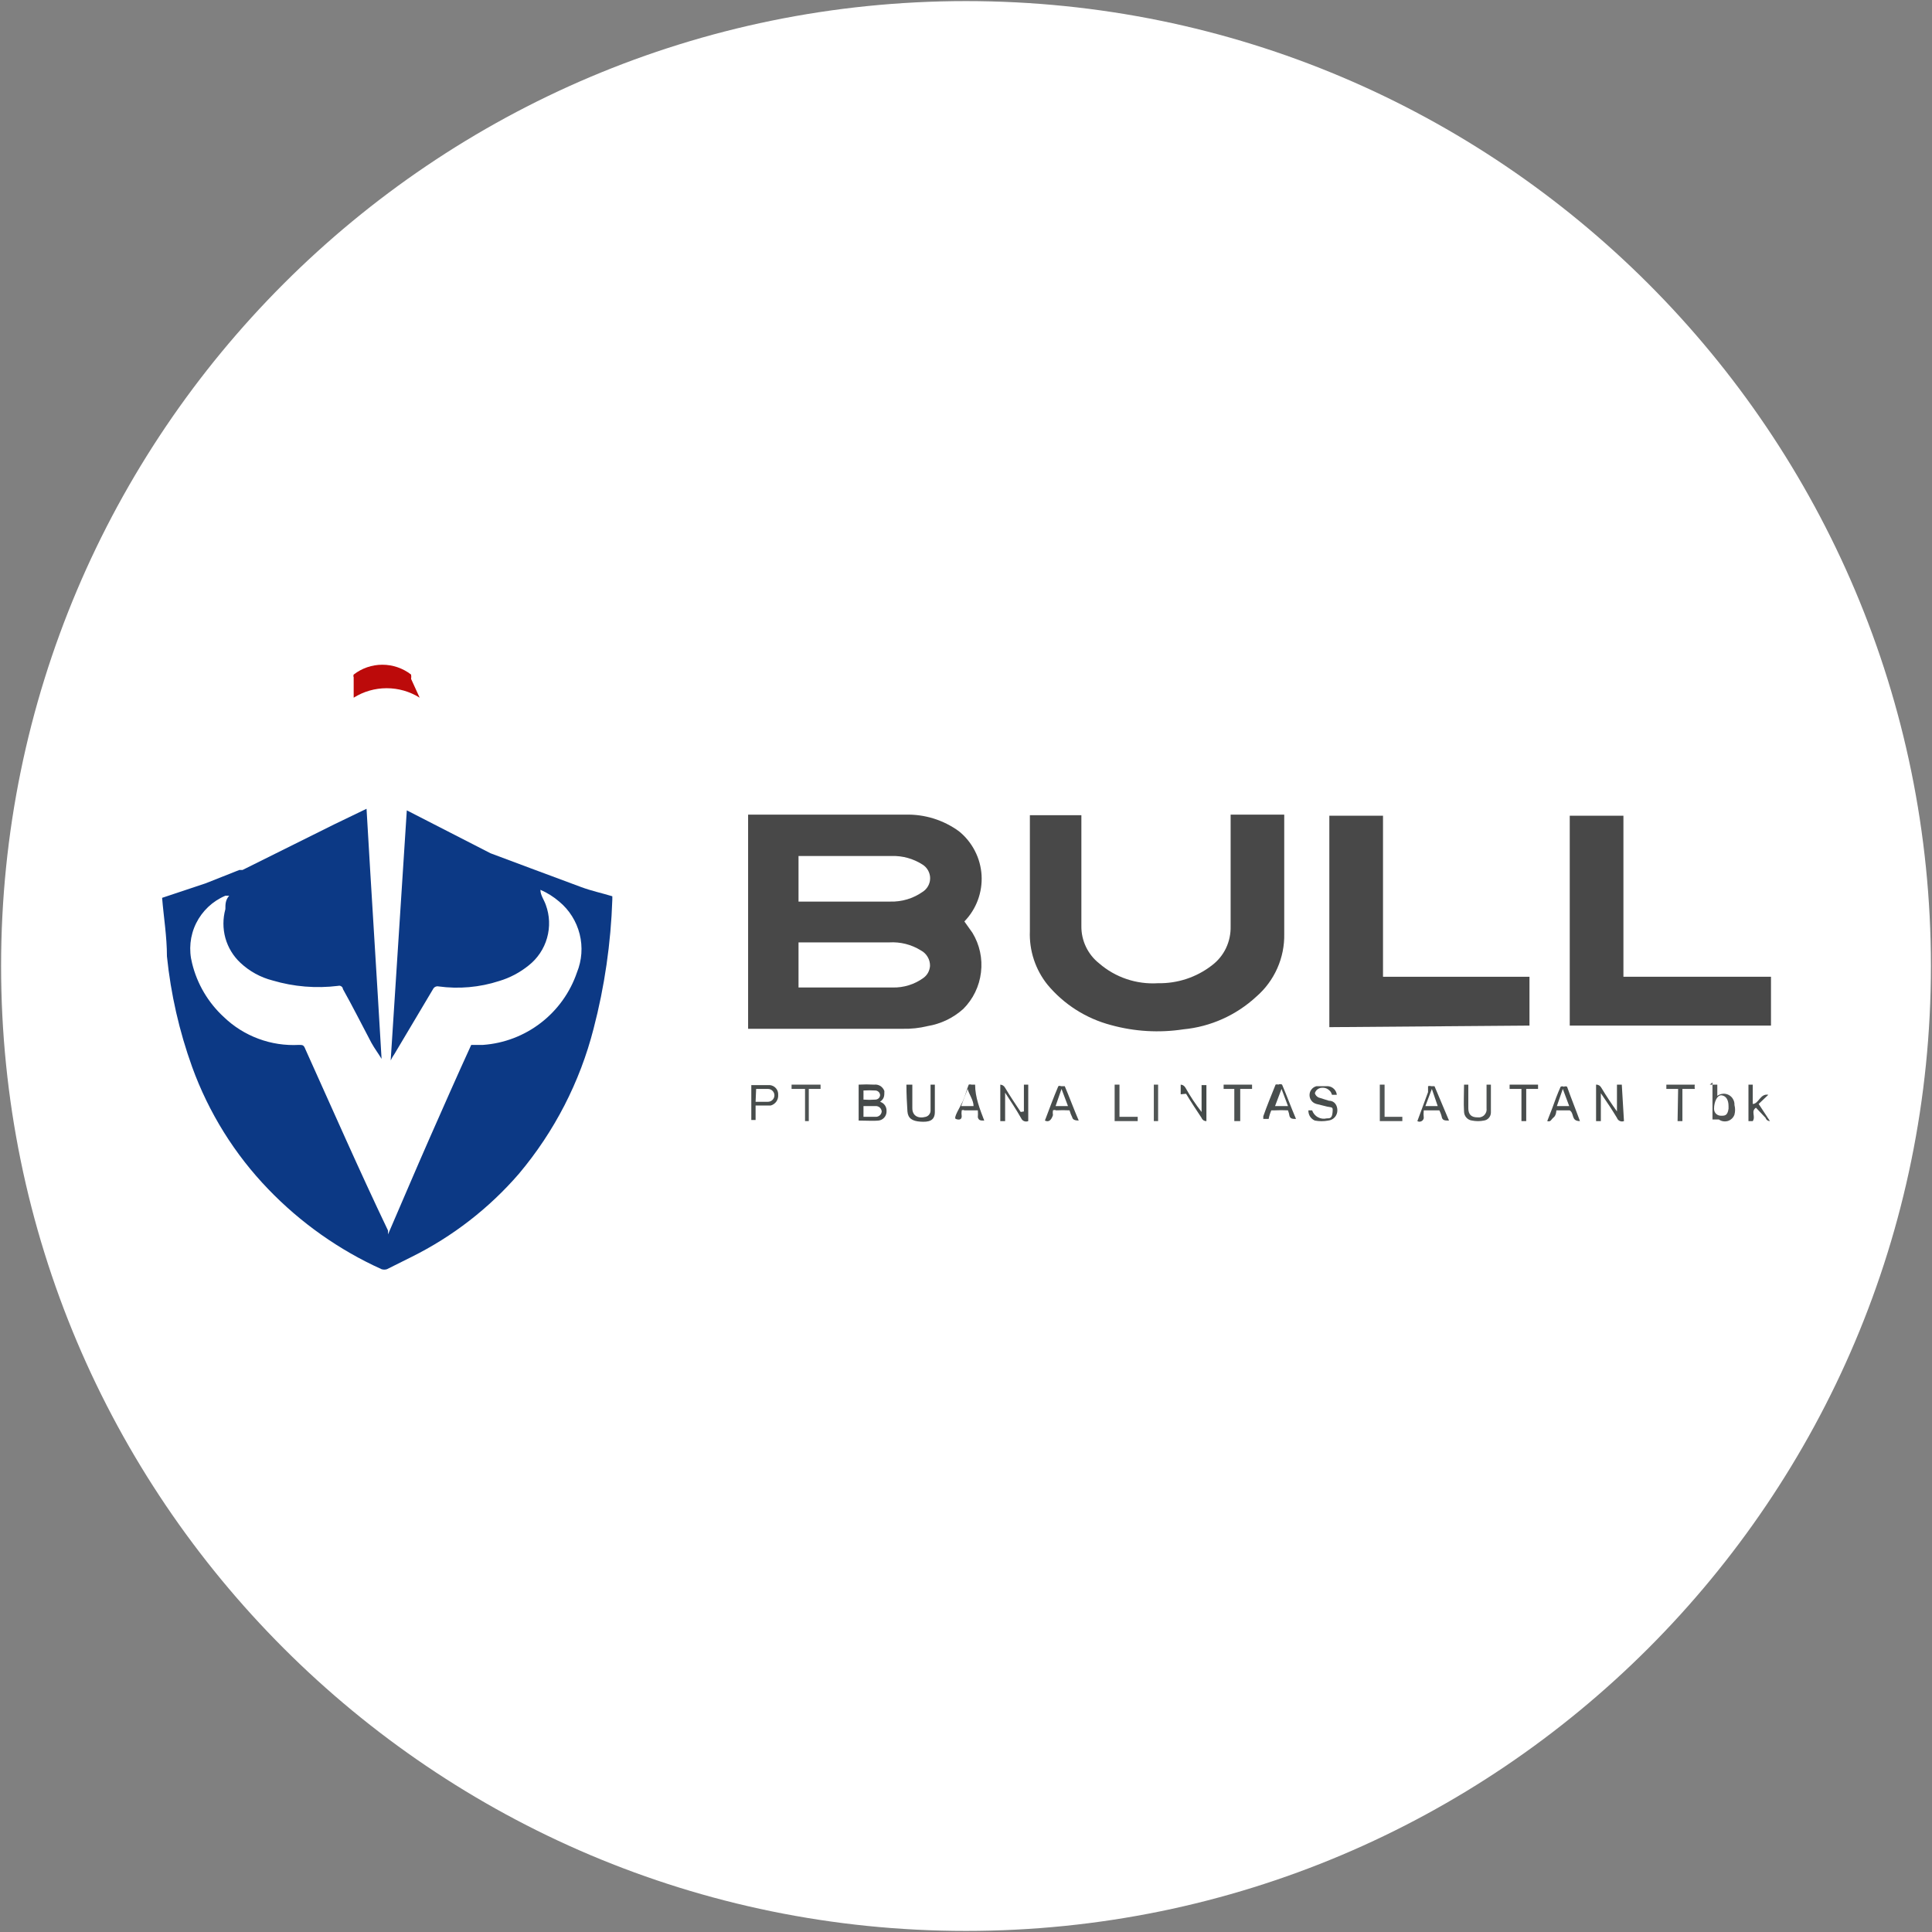 <svg width="32" height="32" viewBox="0 0 32 32" fill="none" xmlns="http://www.w3.org/2000/svg">
<rect x="0" y="0" width="32" height="32" fill="#808080" stroke="none"/>
<g clip-path="url(#clip0_2707_356028)">
<path d="M16 31.982C24.826 31.982 31.982 24.827 31.982 16C31.982 7.173 24.826 0.018 16 0.018C7.173 0.018 0.018 7.173 0.018 16C0.018 24.827 7.173 31.982 16 31.982Z" fill="white"/>
<path d="M8.791 14.382L9.627 14.693C9.796 14.756 9.965 14.791 10.142 14.845C10.142 14.845 10.142 14.845 10.142 14.898C10.118 15.621 10.014 16.34 9.831 17.04C9.605 17.923 9.182 18.743 8.596 19.44C8.101 20.013 7.496 20.481 6.818 20.818L6.409 21.022C6.38 21.031 6.349 21.031 6.32 21.022C5.617 20.704 4.98 20.254 4.445 19.698C3.886 19.119 3.456 18.428 3.182 17.671C2.969 17.08 2.829 16.465 2.765 15.84C2.765 15.511 2.711 15.191 2.685 14.871L3.405 14.631L3.965 14.409H4.018L5.538 13.653L6.071 13.396C6.151 14.782 6.24 16.16 6.32 17.538C6.267 17.449 6.205 17.369 6.151 17.271C5.991 16.969 5.84 16.667 5.68 16.382C5.679 16.373 5.676 16.364 5.672 16.356C5.667 16.349 5.66 16.342 5.653 16.337C5.645 16.332 5.636 16.328 5.627 16.327C5.618 16.326 5.609 16.326 5.6 16.329C5.236 16.374 4.867 16.344 4.516 16.24C4.316 16.189 4.132 16.088 3.982 15.947C3.863 15.836 3.777 15.694 3.733 15.537C3.69 15.38 3.69 15.215 3.733 15.058C3.733 14.978 3.733 14.907 3.796 14.836H3.733C3.522 14.925 3.35 15.087 3.248 15.293C3.147 15.498 3.124 15.734 3.182 15.956C3.265 16.297 3.448 16.607 3.707 16.845C3.871 17.003 4.067 17.126 4.281 17.205C4.495 17.285 4.723 17.319 4.951 17.307C5.013 17.307 5.031 17.307 5.058 17.378C5.511 18.382 5.947 19.378 6.427 20.382V20.445C6.658 19.911 6.88 19.387 7.111 18.862C7.342 18.338 7.573 17.813 7.805 17.307H8C8.349 17.282 8.682 17.155 8.959 16.941C9.235 16.728 9.443 16.438 9.556 16.107C9.638 15.905 9.654 15.683 9.601 15.472C9.548 15.261 9.43 15.072 9.262 14.933C9.169 14.853 9.064 14.787 8.951 14.738C8.951 14.827 9.013 14.907 9.04 14.987C9.105 15.163 9.112 15.355 9.061 15.535C9.01 15.716 8.903 15.875 8.756 15.991C8.611 16.108 8.445 16.196 8.267 16.249C7.943 16.354 7.6 16.384 7.262 16.338C7.245 16.334 7.226 16.337 7.21 16.345C7.194 16.353 7.181 16.366 7.173 16.382L6.533 17.458C6.509 17.491 6.489 17.527 6.471 17.564L6.738 13.422L8.125 14.133L8.791 14.382Z" fill="#0C3985"/>
<path d="M12.391 13.493H14.995C15.314 13.484 15.626 13.581 15.884 13.769C15.993 13.857 16.083 13.968 16.147 14.093C16.212 14.218 16.249 14.355 16.258 14.496C16.266 14.636 16.245 14.777 16.196 14.909C16.147 15.041 16.071 15.161 15.973 15.262L16.106 15.449C16.226 15.646 16.276 15.877 16.248 16.106C16.221 16.335 16.118 16.548 15.955 16.711C15.788 16.861 15.581 16.96 15.36 16.996C15.226 17.029 15.088 17.043 14.951 17.04H12.391V13.493ZM13.226 15.609V16.356C13.742 16.356 14.266 16.356 14.782 16.356C14.967 16.361 15.148 16.305 15.297 16.196C15.328 16.173 15.354 16.143 15.372 16.11C15.39 16.076 15.401 16.038 15.404 16C15.405 15.947 15.392 15.895 15.365 15.85C15.338 15.804 15.3 15.767 15.253 15.742C15.096 15.644 14.913 15.598 14.728 15.609H13.226ZM13.226 14.933H14.746C14.937 14.938 15.123 14.883 15.28 14.773C15.318 14.749 15.35 14.716 15.372 14.676C15.394 14.637 15.406 14.592 15.406 14.547C15.406 14.501 15.394 14.457 15.372 14.417C15.35 14.377 15.318 14.344 15.28 14.32C15.129 14.223 14.952 14.173 14.773 14.178H13.226V14.933Z" fill="#484848"/>
<path d="M17.023 13.502H17.911V13.565C17.911 14.169 17.911 14.764 17.911 15.342C17.91 15.46 17.936 15.577 17.987 15.683C18.038 15.789 18.112 15.883 18.205 15.956C18.474 16.19 18.826 16.308 19.183 16.285C19.503 16.291 19.817 16.187 20.071 15.991C20.171 15.916 20.252 15.818 20.306 15.705C20.36 15.592 20.386 15.467 20.383 15.342C20.383 14.738 20.383 14.142 20.383 13.565V13.493H21.271V15.467C21.275 15.663 21.236 15.858 21.156 16.038C21.076 16.218 20.958 16.378 20.809 16.507C20.476 16.815 20.052 17.006 19.6 17.049C19.2 17.11 18.791 17.086 18.4 16.978C17.99 16.87 17.623 16.637 17.351 16.311C17.149 16.06 17.045 15.744 17.058 15.422V13.502H17.023Z" fill="#484848"/>
<path d="M26 13.511H26.889V16.178H29.333V16.987H26V13.511Z" fill="#484848"/>
<path d="M22.018 17.013V13.511H22.907V16.178H25.333V16.987L22.018 17.013Z" fill="#484848"/>
<path d="M6.951 11.556C6.787 11.453 6.598 11.399 6.404 11.399C6.211 11.399 6.022 11.453 5.858 11.556C5.858 11.449 5.858 11.333 5.858 11.218C5.852 11.204 5.852 11.188 5.858 11.173C5.994 11.067 6.161 11.01 6.333 11.01C6.505 11.01 6.673 11.067 6.809 11.173C6.813 11.197 6.813 11.221 6.809 11.245L6.951 11.556Z" fill="#BC0A0A"/>
<path d="M16.959 18.409V17.965H17.031V18.569C17.009 18.578 16.985 18.578 16.964 18.57C16.942 18.562 16.925 18.546 16.915 18.524C16.835 18.382 16.746 18.249 16.648 18.098V18.569H16.568V17.965C16.585 17.966 16.601 17.971 16.615 17.981C16.629 17.99 16.641 18.003 16.648 18.018C16.728 18.151 16.817 18.285 16.906 18.418L16.959 18.409Z" fill="#474C4C"/>
<path d="M26.898 18.569C26.887 18.573 26.875 18.575 26.863 18.575C26.851 18.574 26.84 18.572 26.829 18.567C26.818 18.562 26.808 18.555 26.8 18.546C26.792 18.537 26.786 18.527 26.782 18.516C26.702 18.382 26.613 18.249 26.515 18.107V18.569H26.436V17.965C26.454 17.964 26.472 17.969 26.488 17.978C26.503 17.988 26.516 18.002 26.524 18.018C26.604 18.151 26.693 18.285 26.782 18.409V17.965H26.862L26.898 18.569Z" fill="#474C4B"/>
<path d="M14.222 18.56V17.965C14.307 17.96 14.394 17.96 14.479 17.965C14.515 17.96 14.552 17.969 14.583 17.988C14.613 18.008 14.636 18.037 14.648 18.071C14.648 18.151 14.648 18.196 14.577 18.249C14.609 18.259 14.637 18.279 14.656 18.306C14.676 18.334 14.685 18.367 14.684 18.4C14.686 18.439 14.674 18.477 14.649 18.507C14.624 18.537 14.589 18.556 14.551 18.56C14.471 18.569 14.364 18.56 14.222 18.56ZM14.302 18.285V18.498H14.515C14.538 18.496 14.559 18.486 14.576 18.47C14.592 18.453 14.602 18.432 14.604 18.409C14.602 18.386 14.592 18.365 14.576 18.348C14.559 18.332 14.538 18.322 14.515 18.32H14.302V18.285ZM14.302 18.213C14.367 18.218 14.432 18.218 14.497 18.213C14.517 18.213 14.536 18.206 14.551 18.193C14.566 18.18 14.575 18.162 14.577 18.142C14.577 18.121 14.569 18.101 14.554 18.086C14.539 18.071 14.518 18.062 14.497 18.062C14.432 18.058 14.367 18.058 14.302 18.062V18.213Z" fill="#464A4A"/>
<path d="M19.556 18.125V18.569V17.965C19.573 17.966 19.589 17.971 19.603 17.981C19.617 17.99 19.628 18.003 19.636 18.018C19.714 18.158 19.803 18.291 19.902 18.418V17.973H19.982V18.569C19.965 18.57 19.948 18.565 19.933 18.556C19.919 18.546 19.908 18.532 19.902 18.516C19.813 18.382 19.725 18.249 19.645 18.116L19.556 18.125Z" fill="#444A49"/>
<path d="M22.142 18.133H22.062C22.056 18.112 22.046 18.091 22.032 18.074C22.017 18.057 21.999 18.043 21.979 18.032C21.959 18.022 21.937 18.017 21.915 18.016C21.892 18.015 21.87 18.018 21.849 18.027C21.832 18.034 21.817 18.045 21.804 18.059C21.792 18.073 21.783 18.089 21.778 18.107C21.782 18.122 21.791 18.137 21.801 18.149C21.812 18.161 21.825 18.171 21.84 18.178L22.009 18.231C22.107 18.231 22.151 18.311 22.151 18.391C22.151 18.433 22.136 18.474 22.108 18.505C22.08 18.536 22.041 18.556 22 18.56C21.926 18.574 21.851 18.574 21.778 18.56C21.745 18.546 21.717 18.522 21.698 18.492C21.679 18.462 21.67 18.427 21.671 18.391H21.733C21.75 18.439 21.783 18.48 21.828 18.504C21.872 18.529 21.924 18.536 21.973 18.524C22.027 18.524 22.062 18.524 22.071 18.427C22.08 18.329 22.071 18.347 21.982 18.329L21.804 18.285C21.772 18.276 21.742 18.258 21.722 18.231C21.701 18.204 21.69 18.172 21.69 18.138C21.69 18.104 21.701 18.071 21.722 18.045C21.742 18.018 21.772 17.999 21.804 17.991H22C22.036 17.995 22.07 18.011 22.096 18.037C22.122 18.063 22.138 18.097 22.142 18.133Z" fill="#484D4C"/>
<path d="M24.249 17.965H24.32V18.356C24.32 18.462 24.373 18.507 24.471 18.507C24.492 18.51 24.513 18.508 24.532 18.501C24.552 18.495 24.57 18.484 24.585 18.469C24.599 18.454 24.61 18.436 24.617 18.417C24.623 18.397 24.625 18.376 24.622 18.356V17.965H24.694C24.694 18.116 24.694 18.267 24.694 18.427C24.694 18.459 24.682 18.491 24.661 18.515C24.64 18.54 24.61 18.556 24.578 18.56C24.513 18.573 24.447 18.573 24.382 18.56C24.346 18.556 24.311 18.538 24.287 18.51C24.262 18.482 24.249 18.446 24.249 18.409C24.24 18.267 24.249 18.116 24.249 17.965Z" fill="#4D5251"/>
<path d="M26.169 18.569C26.018 18.569 26.08 18.445 26 18.391H25.778C25.778 18.391 25.778 18.471 25.734 18.507C25.689 18.542 25.689 18.587 25.627 18.569L25.707 18.364C25.751 18.24 25.796 18.116 25.849 18C25.857 17.995 25.866 17.993 25.876 17.993C25.885 17.993 25.894 17.995 25.902 18C25.911 17.995 25.92 17.993 25.929 17.993C25.939 17.993 25.948 17.995 25.956 18C26.018 18.178 26.098 18.373 26.169 18.569ZM25.991 18.32L25.885 18.036L25.787 18.32H25.991Z" fill="#484D4D"/>
<path d="M24 18.56C23.938 18.56 23.902 18.56 23.884 18.516C23.875 18.472 23.86 18.431 23.84 18.391H23.582C23.577 18.433 23.577 18.474 23.582 18.516C23.581 18.527 23.577 18.539 23.57 18.548C23.563 18.558 23.554 18.566 23.543 18.571C23.533 18.576 23.521 18.579 23.509 18.579C23.497 18.578 23.486 18.575 23.476 18.569L23.653 18.089C23.653 18.089 23.653 18.027 23.653 17.991C23.671 17.985 23.689 17.985 23.707 17.991H23.76L24 18.56ZM23.716 18.036L23.609 18.32H23.813L23.716 18.036Z" fill="#484D4D"/>
<path d="M17.307 18.56C17.378 18.373 17.449 18.178 17.529 17.991C17.536 17.987 17.543 17.985 17.551 17.985C17.559 17.985 17.567 17.987 17.573 17.991C17.573 17.991 17.627 17.991 17.636 17.991C17.715 18.178 17.787 18.373 17.867 18.56C17.802 18.56 17.766 18.542 17.76 18.507C17.741 18.47 17.726 18.431 17.715 18.391C17.642 18.387 17.567 18.387 17.493 18.391C17.485 18.387 17.476 18.385 17.467 18.385C17.457 18.385 17.448 18.387 17.44 18.391C17.436 18.418 17.436 18.445 17.44 18.471C17.41 18.56 17.366 18.59 17.307 18.56ZM17.689 18.32L17.582 18.036L17.484 18.32H17.689Z" fill="#484D4C"/>
<path d="M16.302 18.56C16.24 18.56 16.213 18.56 16.196 18.507C16.199 18.468 16.199 18.43 16.196 18.391H15.973C15.967 18.387 15.959 18.385 15.951 18.385C15.944 18.385 15.936 18.387 15.929 18.391C15.924 18.424 15.924 18.456 15.929 18.489C15.929 18.551 15.876 18.551 15.831 18.533C15.787 18.516 15.902 18.338 15.947 18.24C15.991 18.142 16.009 18.053 16.045 17.965C16.059 17.96 16.075 17.96 16.089 17.965H16.151C16.151 18.178 16.231 18.373 16.302 18.56ZM16.125 18.32C16.125 18.222 16.053 18.133 16.027 18.036L15.92 18.32H16.125Z" fill="#494D4D"/>
<path d="M21.333 18.391C21.259 18.387 21.184 18.387 21.11 18.391C21.11 18.391 21.11 18.391 21.057 18.391C21.037 18.437 21.022 18.484 21.013 18.533H20.924V18.489C20.986 18.311 21.057 18.142 21.128 17.964C21.143 17.959 21.158 17.959 21.173 17.964C21.182 17.96 21.193 17.957 21.204 17.957C21.215 17.957 21.225 17.96 21.235 17.964C21.315 18.151 21.386 18.347 21.466 18.533C21.413 18.533 21.377 18.533 21.359 18.489C21.354 18.456 21.345 18.423 21.333 18.391ZM21.333 18.32L21.226 18.036L21.119 18.32H21.333Z" fill="#484D4D"/>
<path d="M12.444 17.973H12.755C12.794 17.978 12.829 17.997 12.854 18.027C12.879 18.056 12.891 18.095 12.889 18.133C12.892 18.173 12.882 18.212 12.859 18.245C12.836 18.277 12.803 18.301 12.764 18.311H12.515V18.551H12.444V17.973ZM12.515 18.249H12.72C12.748 18.249 12.775 18.238 12.795 18.218C12.815 18.198 12.827 18.171 12.827 18.142C12.827 18.114 12.815 18.087 12.795 18.067C12.775 18.047 12.748 18.036 12.72 18.036H12.524L12.515 18.249Z" fill="#474C4B"/>
<path d="M28.319 17.965H28.444V18.151C28.471 18.131 28.503 18.119 28.537 18.116C28.57 18.113 28.604 18.12 28.634 18.136C28.664 18.152 28.689 18.176 28.705 18.206C28.722 18.235 28.73 18.268 28.728 18.302C28.742 18.355 28.742 18.41 28.728 18.462C28.719 18.487 28.705 18.509 28.686 18.527C28.667 18.545 28.644 18.559 28.619 18.567C28.594 18.574 28.568 18.576 28.542 18.572C28.516 18.568 28.492 18.558 28.47 18.542H28.364V17.929L28.319 17.965ZM28.39 18.364C28.39 18.436 28.444 18.48 28.506 18.48C28.568 18.48 28.613 18.48 28.63 18.364V18.32C28.63 18.213 28.586 18.151 28.515 18.142C28.444 18.133 28.39 18.249 28.39 18.364Z" fill="#4F5353"/>
<path d="M15.013 17.965H15.111V18.356C15.111 18.48 15.208 18.533 15.333 18.498C15.356 18.492 15.377 18.478 15.391 18.459C15.406 18.439 15.414 18.415 15.413 18.391C15.413 18.311 15.413 18.222 15.413 18.142V17.965H15.484C15.484 18.116 15.484 18.267 15.484 18.418C15.484 18.569 15.377 18.587 15.244 18.578C15.111 18.569 15.039 18.524 15.03 18.409C15.022 18.293 15.013 18.116 15.013 17.965Z" fill="#454A4A"/>
<path d="M29.084 18.347C28.995 18.409 29.084 18.489 29.031 18.569H28.96V17.965H29.031V18.285C29.129 18.285 29.155 18.107 29.289 18.133L29.129 18.285L29.316 18.569C29.299 18.569 29.284 18.564 29.271 18.555C29.258 18.545 29.248 18.531 29.244 18.516L29.084 18.347Z" fill="#494E4E"/>
<path d="M27.795 18.036H27.6V17.965H28.071C28.067 17.988 28.067 18.012 28.071 18.036H27.866V18.569H27.786L27.795 18.036Z" fill="#4D5252"/>
<path d="M20.542 18.036V18.569H20.444V18.036H20.267V17.965H20.738V18.036H20.542Z" fill="#4D5252"/>
<path d="M13.111 18.036V17.965H13.591V18.036H13.396V18.569H13.334V18.036H13.111Z" fill="#4E5353"/>
<path d="M25.475 17.965V18.036H25.279V18.569H25.2V18.036H25.004V17.965H25.475Z" fill="#494D4D"/>
<path d="M18.542 17.965V18.498H18.844V18.569H18.462V17.965H18.542Z" fill="#4F5353"/>
<path d="M23.227 18.498V18.569H22.854V17.965H22.933V18.498H23.227Z" fill="#505454"/>
<path d="M19.182 17.965H19.111V18.569H19.182V17.965Z" fill="#515655"/>
</g>
<defs>
<clipPath id="clip0_2707_356028">
<rect width="32" height="32" fill="white"/>
</clipPath>
</defs>
</svg>
